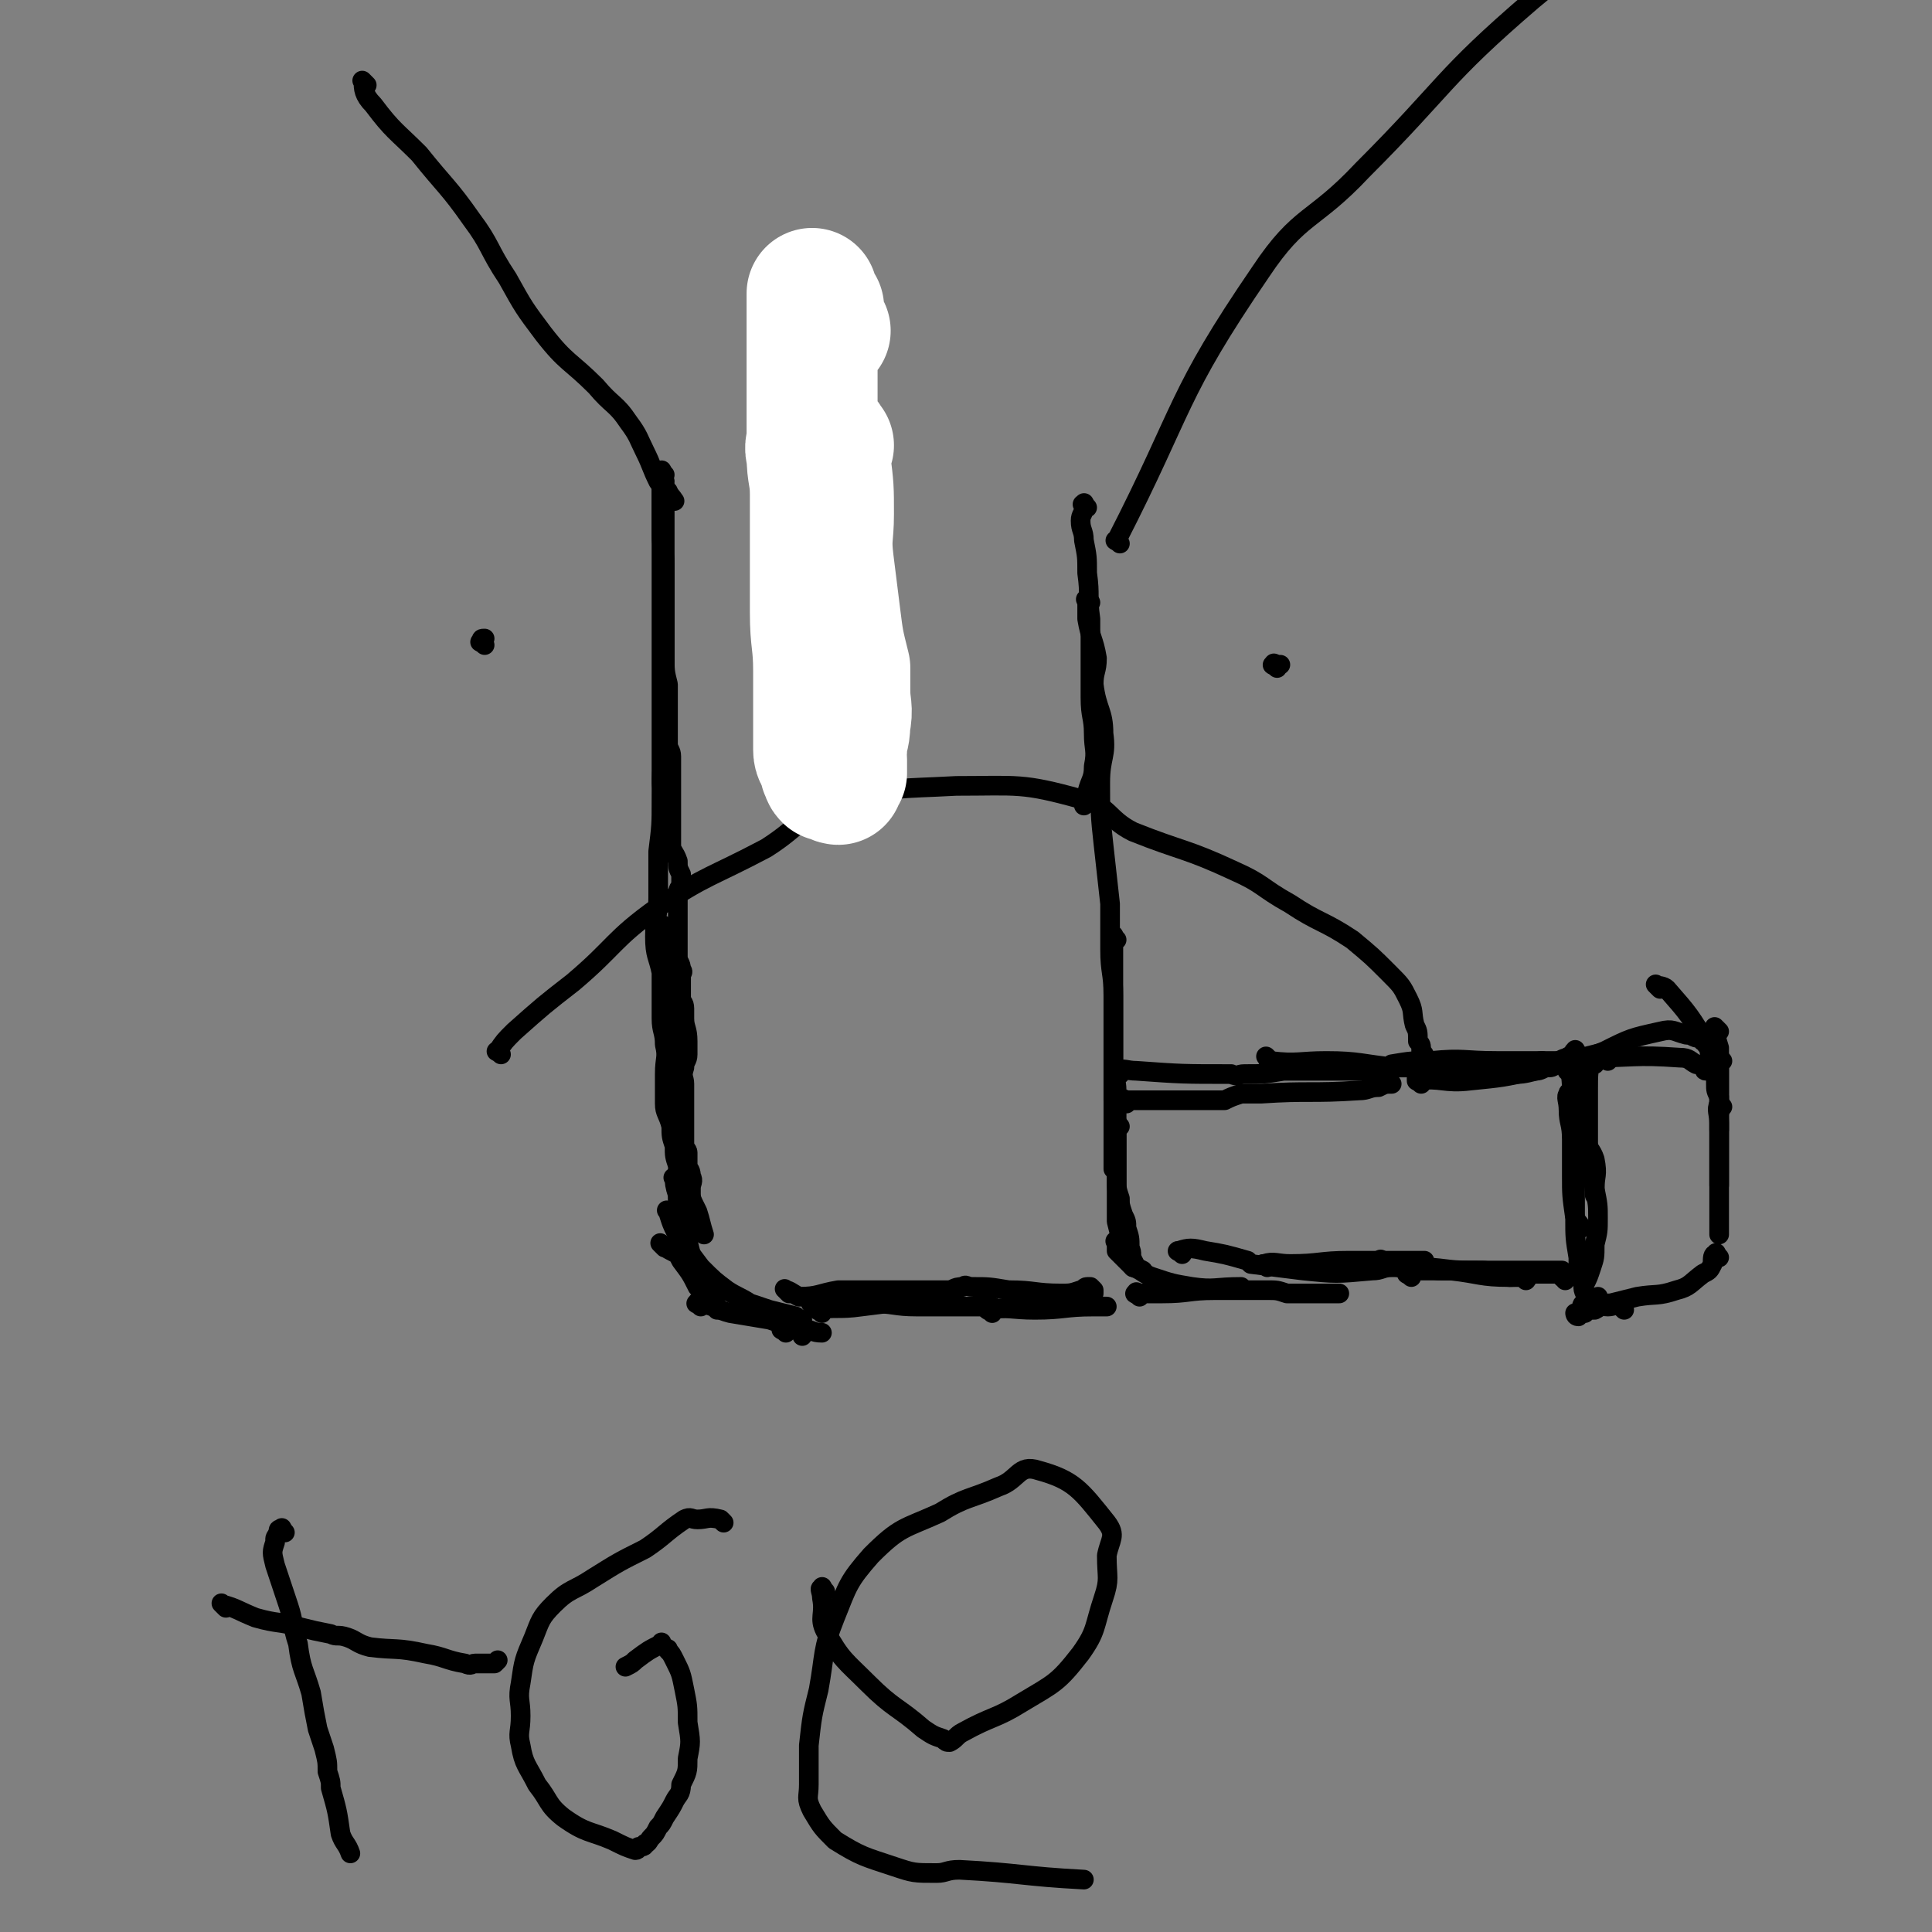 <svg viewBox='0 0 590 590' version='1.1' xmlns='http://www.w3.org/2000/svg' xmlns:xlink='http://www.w3.org/1999/xlink'><rect x="0" y="0" width="590" height="590" fill="#808080" stroke="none"/><g fill='none' stroke='#000000' stroke-width='6' stroke-linecap='round' stroke-linejoin='round'><path d='M203,145c-1,-1 -1,-2 -1,-1 -1,1 0,2 0,5 0,4 0,4 0,8 0,3 0,3 0,6 0,5 1,5 1,9 0,3 0,3 0,6 0,6 0,6 0,11 0,5 0,5 0,11 0,5 0,5 1,9 0,4 0,4 0,7 0,3 0,3 0,6 0,2 0,2 0,5 0,2 1,2 1,4 0,2 0,2 0,4 0,3 0,3 0,6 0,2 0,2 0,5 0,2 0,2 0,4 0,2 0,2 0,3 0,3 0,3 0,5 0,2 1,2 2,5 0,2 0,2 1,4 0,1 0,1 0,3 0,1 -1,1 -1,3 0,1 0,1 0,3 0,2 0,2 0,3 0,1 0,1 0,2 0,3 0,3 0,5 0,3 0,3 0,6 0,2 1,2 1,4 1,1 0,1 0,2 0,3 0,3 0,5 0,1 0,1 0,2 0,1 1,1 1,3 0,1 0,1 0,3 0,3 1,3 1,7 0,1 0,1 0,2 0,1 0,1 0,2 0,2 -1,2 -1,4 -1,3 0,3 0,5 0,3 0,3 0,5 0,1 0,1 0,2 0,1 0,1 0,2 0,2 0,2 0,3 0,2 0,2 0,4 0,1 0,1 0,2 0,2 1,2 1,3 0,2 0,2 0,4 0,1 1,1 1,3 1,2 0,2 0,4 0,2 0,2 0,3 0,2 0,2 0,3 0,2 0,2 0,5 0,0 0,1 0,1 0,-1 0,-1 0,-2 '/><path d='M203,147c-1,-1 -1,-2 -1,-1 -1,0 0,1 0,2 0,4 0,4 0,8 0,5 0,5 0,10 0,8 0,8 0,15 0,5 0,5 0,11 0,5 0,5 0,10 0,4 0,4 0,9 0,4 0,4 0,9 0,4 0,4 0,7 0,6 0,6 0,11 0,4 1,4 1,8 '/><path d='M204,150c-1,-1 -1,-2 -1,-1 -1,0 0,0 0,1 0,6 0,6 0,13 0,33 0,33 0,66 -1,7 -1,7 -1,15 0,8 0,8 -1,16 0,7 0,7 0,14 0,6 -1,6 -1,12 0,6 1,6 2,11 0,4 0,4 0,8 0,3 0,3 0,6 0,4 1,4 1,8 1,4 0,4 0,9 0,4 0,4 0,9 0,3 1,3 2,7 0,3 0,3 1,6 0,3 0,3 1,6 0,2 0,2 0,4 0,2 0,2 0,3 0,1 0,1 0,2 0,0 0,0 0,1 '/><path d='M204,284c-1,-1 -2,-2 -1,-1 0,3 0,4 1,8 1,5 1,5 1,10 0,7 0,7 0,14 0,8 1,8 1,17 1,5 1,5 1,11 1,4 1,4 1,8 1,6 0,6 2,11 1,4 1,4 3,8 1,3 1,4 2,7 '/><path d='M207,361c-1,-1 -2,-2 -1,-1 0,1 0,2 1,5 0,3 0,3 1,6 1,4 1,4 2,8 1,4 1,4 2,8 1,2 1,2 2,5 2,3 3,3 5,7 0,0 0,0 0,1 '/><path d='M203,381c-1,-1 -2,-2 -1,-1 0,0 1,1 3,2 2,1 2,1 3,3 3,4 3,4 5,8 2,2 2,2 5,4 '/><path d='M205,371c-1,-1 -2,-2 -1,-1 1,3 1,4 4,9 3,4 3,4 6,8 4,4 4,4 8,7 3,2 4,2 7,4 3,1 3,1 6,2 4,1 4,1 8,2 0,1 0,1 1,1 0,0 0,0 1,0 '/><path d='M214,399c-1,-1 -2,-1 -1,-1 0,-1 0,0 1,0 5,1 5,2 9,3 6,1 6,1 12,2 3,1 3,1 5,2 1,0 1,0 3,0 0,0 0,0 1,0 1,0 0,1 1,1 0,0 1,0 1,0 2,0 2,1 5,1 '/><path d='M242,406c-1,-1 -2,-1 -1,-1 0,-1 0,0 1,0 2,1 3,0 4,1 0,0 -1,1 -1,2 '/><path d='M240,407c-1,-1 -2,-1 -1,-1 0,-1 1,0 2,0 0,0 0,0 1,0 0,0 0,0 1,0 1,0 1,0 1,0 1,0 1,0 1,0 '/><path d='M332,155c-1,-1 -1,-2 -1,-1 -1,0 0,0 0,1 0,2 -1,2 -1,4 0,3 1,3 1,6 1,5 1,5 1,10 1,7 0,7 1,14 0,7 0,7 0,13 0,6 0,6 0,11 0,6 1,6 1,11 0,5 1,5 0,10 0,4 -1,4 -2,8 0,2 0,2 -1,4 '/><path d='M333,184c-1,-1 -1,-2 -1,-1 -1,0 0,0 0,1 0,3 0,3 0,5 1,6 2,6 3,12 0,4 -1,4 -1,8 1,8 3,8 3,15 1,7 -1,7 -1,15 0,9 0,10 1,19 1,9 1,9 2,18 0,7 0,7 0,14 0,7 1,7 1,14 0,5 0,5 0,9 0,5 0,5 0,9 0,4 0,4 0,9 0,2 0,2 0,5 '/><path d='M341,287c-1,-1 -1,-2 -1,-1 -1,0 0,1 0,2 0,4 0,4 0,7 0,5 0,5 0,11 0,5 0,5 0,11 0,5 0,5 0,11 0,5 0,5 0,10 0,6 0,6 0,11 0,2 0,2 0,3 0,3 0,3 0,5 '/><path d='M342,328c-1,-1 -1,-2 -1,-1 -1,2 0,3 0,6 0,4 0,4 0,7 0,4 0,4 0,8 0,3 0,3 0,6 0,4 0,4 0,8 0,3 0,3 0,6 0,2 0,2 0,5 1,4 1,4 2,8 1,3 1,3 3,6 '/><path d='M342,344c-1,-1 -1,-2 -1,-1 -1,0 0,0 0,2 0,2 0,2 0,4 0,2 0,2 0,4 0,3 0,3 0,7 0,3 0,3 1,6 0,2 0,2 1,5 1,2 1,2 1,4 1,3 1,3 1,6 1,2 0,2 1,4 1,2 1,2 3,3 '/><path d='M342,380c-1,-1 -1,-2 -1,-1 -1,0 0,0 0,1 0,1 0,1 0,2 1,1 1,1 2,2 2,2 2,2 3,3 3,1 3,2 6,3 6,2 6,2 12,3 7,1 7,0 15,0 '/><path d='M348,396c-1,-1 -2,-1 -1,-1 0,-1 0,0 1,0 3,0 3,0 7,0 8,0 8,-1 16,-1 4,0 4,0 8,0 0,0 0,0 1,0 2,0 2,0 3,0 2,0 2,0 4,0 3,0 3,0 6,1 3,0 3,0 7,0 2,0 2,0 5,0 2,0 2,0 4,0 '/><path d='M387,387c-1,-1 -2,-1 -1,-1 3,-1 4,0 8,0 9,0 9,-1 18,-1 6,0 6,0 11,0 1,0 1,0 3,0 1,0 1,0 2,0 1,0 1,0 2,0 1,0 1,0 2,0 1,0 1,0 2,0 0,0 0,0 1,0 0,0 0,1 0,1 '/><path d='M431,390c-1,-1 -2,-1 -1,-1 0,-1 0,-1 2,-1 0,-1 0,0 2,0 4,0 4,0 9,0 9,1 9,2 18,2 4,0 4,-1 8,-1 2,0 2,0 3,0 1,0 1,0 1,0 1,0 1,0 2,0 1,0 1,0 1,0 1,0 1,1 2,2 '/><path d='M361,383c-1,-1 -2,-1 -1,-1 3,-1 4,-1 8,0 6,1 6,1 13,3 0,0 0,0 1,1 8,1 8,1 16,2 10,1 10,1 21,0 3,0 3,-1 6,-1 4,0 4,0 8,0 8,0 8,1 16,1 8,0 8,0 15,0 3,0 3,0 6,0 1,0 1,0 3,0 1,0 1,0 1,0 1,0 1,0 1,0 1,0 1,0 2,0 0,0 0,1 0,1 0,1 0,1 0,1 '/><path d='M423,386c-1,-1 -2,-2 -1,-1 1,0 2,1 5,2 0,0 0,-1 1,-1 1,0 1,0 2,0 2,0 2,0 4,1 3,0 3,1 6,1 5,0 5,0 11,0 3,0 3,0 6,1 2,0 2,1 4,1 1,0 1,0 2,0 2,0 2,0 3,0 0,0 0,0 0,0 1,0 0,1 0,1 '/><path d='M241,395c-1,-1 -2,-2 -1,-1 1,0 2,1 4,2 6,0 6,-1 12,-2 7,0 7,0 14,0 5,0 5,0 9,0 3,0 3,0 6,0 1,0 1,0 2,0 1,0 1,0 2,0 1,0 1,0 1,0 1,0 1,0 2,0 '/><path d='M249,399c-1,-1 -2,-1 -1,-1 0,-1 0,0 1,0 9,0 9,-1 17,0 7,0 7,1 14,1 3,0 3,0 6,0 1,0 1,0 3,0 2,0 2,0 3,0 2,0 2,0 4,0 3,0 3,0 6,0 0,0 0,0 1,0 '/><path d='M251,401c-1,-1 -2,-1 -1,-1 5,-1 6,0 13,-1 8,-1 8,-1 16,-2 3,-1 3,0 7,-1 1,-1 1,-1 3,-1 2,-1 2,-2 5,-2 1,-1 1,0 3,0 5,0 5,0 11,1 8,0 8,1 16,1 3,0 3,0 6,-1 1,0 1,-1 2,-1 1,0 1,0 1,0 1,1 1,1 1,1 0,1 0,1 0,1 '/><path d='M303,401c-1,-1 -2,-1 -1,-1 6,-1 7,0 14,0 9,0 9,-1 18,-1 1,0 1,0 2,0 1,0 1,0 1,0 1,0 1,0 1,0 '/><path d='M344,337c-1,-1 -2,-1 -1,-1 0,-1 0,0 1,0 15,0 15,0 30,0 2,-1 2,-1 5,-2 1,0 1,0 3,0 1,0 1,0 3,0 15,-1 15,0 30,-1 3,0 3,-1 6,-1 2,-1 2,-1 4,-1 '/><path d='M342,328c-1,-1 -2,-1 -1,-1 2,-1 3,0 6,0 14,1 14,1 29,1 2,1 2,0 4,0 6,0 6,0 12,-1 10,0 10,0 19,0 5,0 5,0 10,0 2,0 2,-1 5,-1 2,0 2,0 5,0 5,0 5,-1 10,-1 7,0 7,0 14,0 6,0 6,1 12,0 2,0 2,-1 4,-1 '/><path d='M388,324c-1,-1 -2,-2 -1,-1 0,0 0,1 1,1 8,1 9,0 17,0 10,0 11,1 21,2 0,0 -1,-1 -1,-1 6,-1 6,-1 12,-1 10,-1 10,0 20,0 5,0 5,0 10,0 2,0 2,0 4,0 1,0 1,0 2,0 1,0 1,0 1,0 1,0 1,0 1,0 1,0 1,0 1,0 1,0 0,1 0,1 '/><path d='M434,331c-1,-1 -2,-1 -1,-1 7,-1 8,1 16,0 10,-1 10,-1 19,-3 2,0 2,0 4,-1 2,0 2,0 3,-1 0,0 0,0 1,0 1,0 1,0 1,0 1,0 1,0 2,0 1,0 1,0 1,0 1,0 1,0 1,0 1,0 2,0 1,0 0,0 0,1 -1,1 '/><path d='M434,330c-1,-1 -2,-1 -1,-1 0,-1 0,0 1,0 13,0 13,0 27,-1 4,0 4,0 8,-1 3,-1 3,-2 7,-3 2,-1 2,-1 4,-1 2,0 2,0 3,0 4,-1 4,-1 8,-2 1,-1 1,-1 2,-1 0,0 0,0 0,0 1,0 0,1 0,1 -1,1 -1,1 -2,2 0,0 0,0 0,1 '/><path d='M482,322c-1,-1 -1,-2 -1,-1 -1,0 0,1 0,2 1,2 1,2 1,4 1,11 1,11 2,21 1,3 2,3 3,6 1,5 0,5 0,9 1,5 1,5 1,9 0,4 0,4 -1,8 0,4 0,4 -1,7 -1,3 -1,3 -2,5 '/><path d='M487,325c-1,-1 -1,-2 -1,-1 -1,3 -1,4 -1,9 0,3 0,3 0,6 0,3 0,3 0,7 0,2 0,2 0,5 0,2 1,2 1,4 1,5 1,5 1,10 '/><path d='M480,324c-1,-1 -1,-2 -1,-1 -1,0 0,0 0,1 1,6 1,6 1,11 0,5 0,5 0,10 0,4 1,4 1,9 1,4 0,5 0,10 0,3 0,3 0,7 0,2 1,2 2,4 '/><path d='M480,335c-1,-1 -1,-2 -1,-1 -1,1 0,2 0,5 0,4 1,4 1,9 0,5 0,5 0,11 0,6 0,6 1,13 0,6 0,6 1,12 0,4 0,4 1,7 1,2 0,2 1,4 1,1 2,1 4,2 0,0 0,-1 0,-1 '/><path d='M480,328c-1,-1 -2,-1 -1,-1 0,-1 0,-1 1,-2 5,-2 5,-2 10,-4 8,-4 8,-4 17,-6 4,-1 4,0 8,1 2,0 2,1 4,1 1,0 1,1 1,1 1,0 1,0 1,1 1,1 1,1 1,2 1,0 1,0 2,1 '/><path d='M480,325c-1,-1 -2,-1 -1,-1 2,-1 2,-1 6,-1 14,0 14,-1 28,0 3,0 3,1 5,2 1,0 1,0 2,1 1,0 0,1 1,1 '/><path d='M507,302c-1,-1 -2,-2 -1,-1 0,0 2,0 3,1 7,8 7,8 13,18 1,1 1,1 1,3 1,2 1,2 1,4 0,2 0,2 0,4 0,2 0,2 1,4 0,2 0,2 0,4 0,0 0,0 0,1 '/><path d='M525,315c-1,-1 -2,-2 -1,-1 0,2 0,3 1,6 0,2 0,2 0,4 0,2 0,2 0,5 0,2 0,2 0,4 0,4 0,4 0,7 0,1 0,1 0,3 0,1 0,1 0,2 '/><path d='M526,324c-1,-1 -1,-2 -1,-1 -1,0 0,1 0,2 0,6 0,6 0,11 0,3 0,3 0,6 0,3 0,3 0,6 0,2 0,2 0,4 0,2 0,2 0,3 0,2 0,2 0,4 0,2 0,2 0,3 '/><path d='M526,338c-1,-1 -1,-2 -1,-1 -1,2 0,3 0,6 0,3 0,3 0,5 0,4 0,4 0,7 0,4 0,4 0,8 0,3 0,3 0,6 0,4 0,4 0,8 '/><path d='M525,384c-1,-1 -1,-2 -1,-1 -1,0 -1,1 -1,3 -1,2 -1,2 -3,3 -4,3 -4,4 -8,5 -6,2 -6,1 -12,2 -4,1 -4,1 -8,2 -3,0 -3,1 -5,2 -2,0 -2,0 -3,1 0,0 -1,0 -1,0 -1,0 -1,1 -1,1 -1,0 -1,-1 -1,-1 '/><path d='M496,400c-1,-1 -1,-1 -1,-1 -2,-1 -2,0 -4,0 -2,0 -2,-1 -4,-1 -1,0 -1,0 -2,0 -1,0 -1,0 -1,0 -1,0 -1,1 -1,2 '/><path d='M87,468c-1,-1 -1,-2 -1,-1 -1,0 -1,0 -1,1 -1,2 -1,1 -1,3 -1,3 -1,3 0,7 2,6 2,6 4,12 2,6 1,6 3,12 1,8 2,8 4,15 1,6 1,6 2,11 1,3 1,3 2,6 1,4 1,4 1,7 1,3 1,3 1,5 2,7 2,7 3,14 1,3 2,3 3,6 '/><path d='M69,491c-1,-1 -2,-2 -1,-1 4,1 5,2 10,4 7,2 7,1 14,3 4,1 4,1 9,2 2,1 2,0 5,1 3,1 3,2 7,3 8,1 8,0 17,2 6,1 6,2 12,3 2,1 2,0 3,0 2,0 2,0 3,0 2,0 2,0 3,0 0,0 0,0 1,-1 0,0 0,0 0,0 '/><path d='M221,465c-1,-1 -1,-1 -1,-1 -4,-1 -4,0 -7,0 -2,0 -2,-1 -4,0 -6,4 -6,5 -12,9 -8,4 -8,4 -16,9 -6,4 -7,3 -12,8 -4,4 -4,5 -6,10 -3,7 -3,7 -4,14 -1,5 0,5 0,10 0,5 -1,5 0,9 1,6 2,6 5,12 4,5 3,6 8,10 7,5 8,4 15,7 4,2 4,2 7,3 1,0 1,-1 1,-1 1,0 2,0 2,-1 1,0 1,-1 2,-2 1,-1 1,-1 2,-3 1,-1 1,-1 2,-3 2,-3 2,-3 3,-5 1,-2 2,-2 2,-5 2,-4 2,-4 2,-8 1,-5 1,-5 0,-11 0,-5 0,-5 -1,-10 -1,-5 -1,-5 -3,-9 -1,-2 -1,-2 -2,-3 0,-1 0,0 -1,-1 0,0 0,0 -1,-1 0,0 0,-1 0,0 -4,2 -4,2 -8,5 -1,1 -1,1 -3,2 '/><path d='M252,486c-1,-1 -1,-2 -1,-1 -1,0 0,1 0,3 1,5 -1,6 1,10 5,9 6,9 13,16 8,8 9,7 17,14 3,2 3,2 6,3 1,1 1,1 2,1 2,-1 2,-2 4,-3 9,-5 10,-4 18,-9 10,-6 11,-6 18,-15 5,-7 4,-8 7,-17 2,-6 1,-6 1,-13 1,-5 3,-6 0,-10 -8,-10 -10,-13 -21,-16 -6,-2 -6,3 -12,5 -9,4 -10,3 -18,8 -11,5 -12,4 -21,13 -7,8 -7,9 -11,19 -4,10 -3,11 -5,22 -2,8 -2,8 -3,17 0,6 0,6 0,12 0,4 -1,4 1,8 3,5 3,5 7,9 8,5 9,5 18,8 6,2 6,2 13,2 3,0 3,-1 7,-1 19,1 19,2 38,3 '/><path d='M112,26c-1,-1 -2,-2 -1,-1 0,2 0,4 3,7 6,8 7,8 14,15 8,10 9,10 16,20 6,8 5,9 11,18 5,9 5,9 11,17 7,9 8,8 16,16 5,6 6,5 10,11 3,4 3,5 5,9 2,4 2,5 4,9 2,3 3,3 5,6 '/><path d='M342,166c-1,-1 -2,-1 -1,-1 21,-41 18,-44 44,-82 12,-18 16,-15 31,-31 26,-26 24,-28 52,-52 48,-40 50,-38 100,-75 '/><path d='M148,197c-1,-1 -2,-1 -1,-1 0,-1 0,-1 1,-1 '/><path d='M250,195c-1,-1 -1,-1 -1,-1 '/><path d='M390,204c-1,-1 -2,-1 -1,-1 0,-1 0,0 1,0 1,0 1,0 1,0 '/><path d='M153,322c-1,-1 -2,-1 -1,-1 2,-3 2,-3 5,-6 9,-8 9,-8 18,-15 13,-11 12,-13 26,-23 15,-10 16,-9 33,-18 11,-7 10,-10 23,-14 16,-5 17,-4 35,-5 19,0 20,-1 38,4 9,2 8,6 16,10 15,6 16,5 31,12 9,4 8,5 17,10 9,6 10,5 19,11 6,5 6,5 11,10 4,4 4,4 6,8 2,4 1,4 2,8 1,2 1,2 1,5 1,1 1,1 1,3 1,1 1,1 1,2 1,1 0,2 0,3 0,0 0,0 0,1 0,0 0,0 0,1 0,1 0,1 0,2 0,0 0,0 0,0 '/></g>
<g fill='none' stroke='#FFFFFF' stroke-width='40' stroke-linecap='round' stroke-linejoin='round'><path d='M253,136c-1,-1 -1,-2 -1,-1 -1,2 0,3 0,6 1,8 1,8 1,16 0,7 -1,7 0,15 1,8 1,8 2,16 1,8 1,8 3,16 0,3 0,3 0,7 0,5 1,5 0,10 0,4 -1,4 -1,8 -1,1 0,1 0,3 0,1 0,1 0,2 0,1 0,1 0,2 0,0 0,0 -1,1 0,0 0,0 0,1 -1,0 -1,-1 -1,-1 -1,0 -1,0 -1,0 -1,0 -1,0 -1,0 -1,-1 0,-1 -1,-2 0,-2 0,-1 -1,-3 0,-1 -1,-1 -1,-3 0,-5 0,-5 0,-11 0,-6 0,-7 0,-13 0,-9 -1,-9 -1,-18 0,-6 0,-6 0,-11 0,-7 0,-7 0,-13 0,-6 0,-6 0,-12 0,-6 -1,-6 -1,-12 -1,-3 0,-3 0,-5 0,-6 0,-6 0,-11 0,-3 0,-3 0,-6 0,-2 0,-2 0,-5 0,-3 0,-3 0,-6 0,-1 0,-1 0,-3 0,-1 0,-1 0,-2 0,-1 0,-1 0,-1 0,-2 0,-2 0,-3 0,-1 0,-1 0,-2 0,0 0,0 0,-1 0,-1 0,-1 0,-1 0,-1 0,-1 0,-1 0,-1 0,-1 0,-1 0,-1 0,-2 0,-1 0,0 0,0 0,1 0,1 0,1 0,1 1,1 1,1 2,2 0,1 0,1 0,3 1,2 1,2 2,4 '/></g>
</svg>